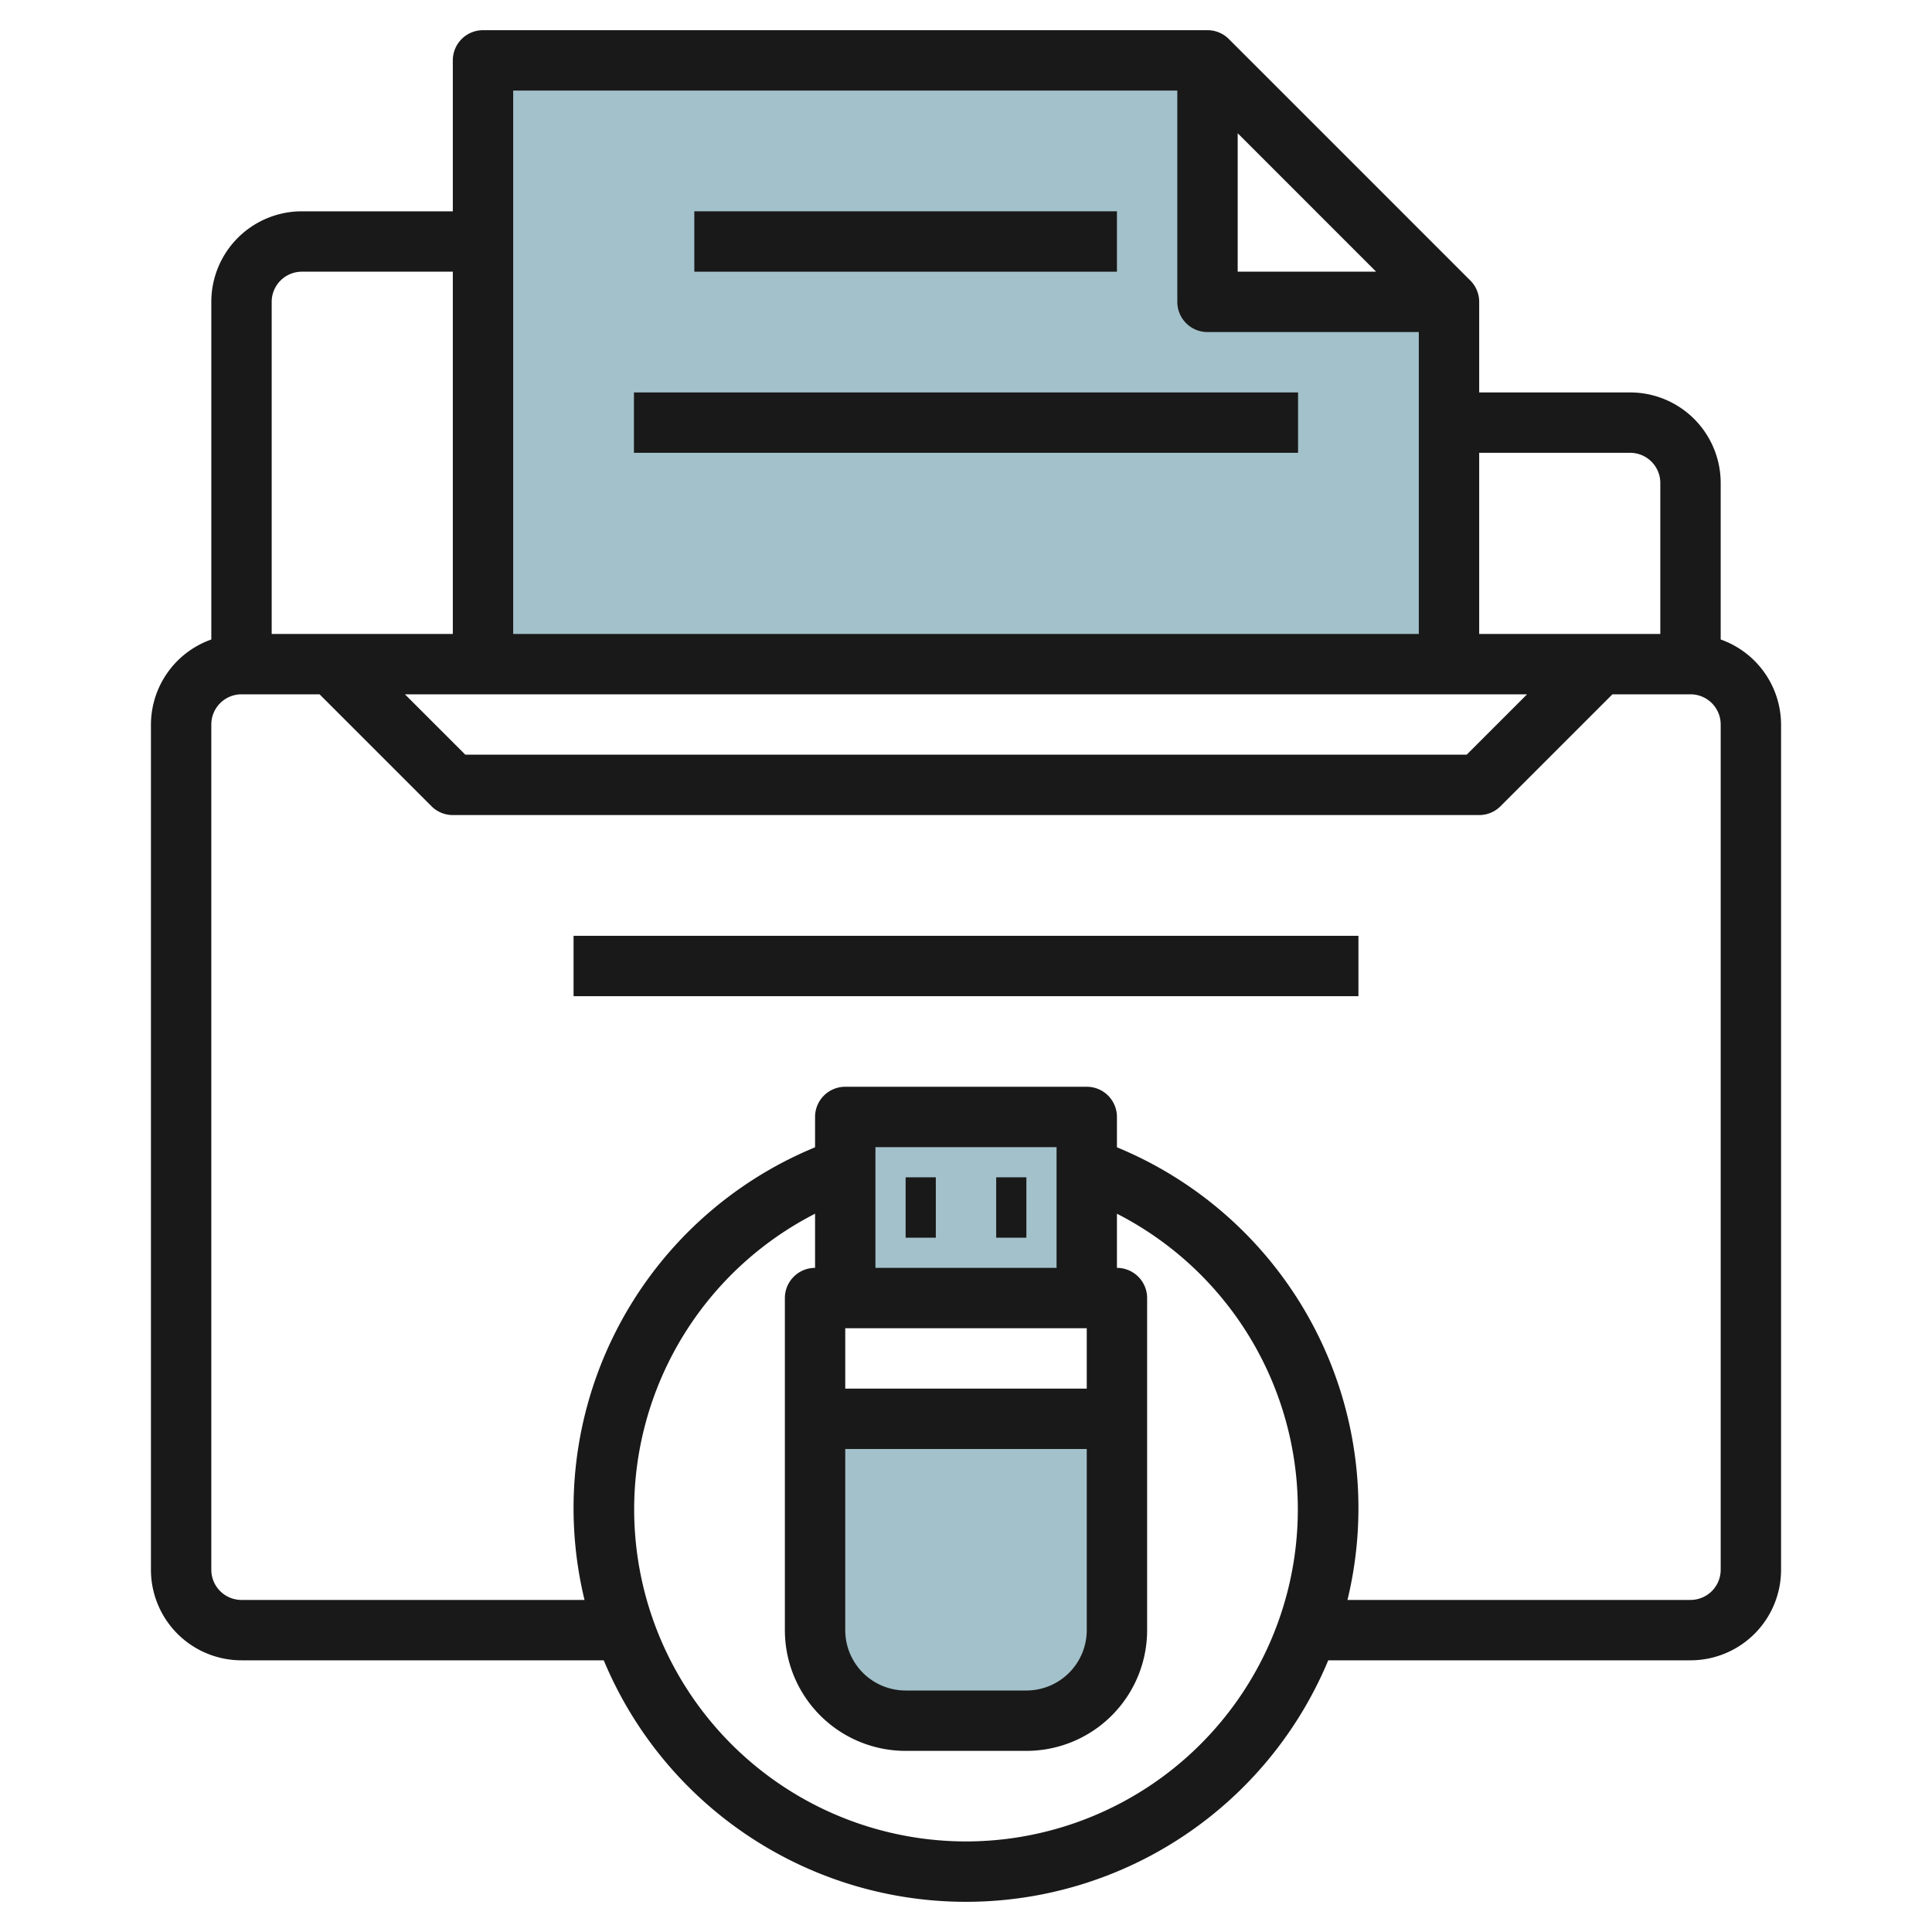 <svg id="Layer_3" height="512" viewBox="0 0 64 64" width="512" xmlns="http://www.w3.org/2000/svg" data-name="Layer 3"><path d="m37 47v7a3 3 0 0 1 -3 3h-4a3 3 0 0 1 -3-3v-7z" fill="#a3c1ca"/><path d="m40 10v-8h-24v20h32v-12z" fill="#a3c1ca"/><path d="m28 43v-6h8v6" fill="#a3c1ca"/><g fill="#191919"><path d="m57 21.184v-5.184a3 3 0 0 0 -3-3h-5v-3a1 1 0 0 0 -.293-.707l-8-8a1 1 0 0 0 -.707-.293h-24a1 1 0 0 0 -1 1v5h-5a3 3 0 0 0 -3 3v11.184a3 3 0 0 0 -2 2.816v28a3 3 0 0 0 3 3h12a13 13 0 0 0 24 0h12a3 3 0 0 0 3-3v-28a3 3 0 0 0 -2-2.816zm-3-6.184a1 1 0 0 1 1 1v5h-6v-6zm-3.414 8-2 2h-33.172l-2-2zm-9.586-18.586 4.586 4.586h-4.586zm-2-1.414v7a1 1 0 0 0 1 1h7v10h-30v-18zm-29 6h5v12h-6v-11a1 1 0 0 1 1-1zm22 52a11 11 0 0 1 -5-20.794v1.794a1 1 0 0 0 -1 1v11a4 4 0 0 0 4 4h4a4 4 0 0 0 4-4v-11a1 1 0 0 0 -1-1v-1.794a11 11 0 0 1 -5 20.794zm-4-17h8v2h-8zm0 4h8v6a2 2 0 0 1 -2 2h-4a2 2 0 0 1 -2-2zm7-6h-6v-4h6zm22 10a1 1 0 0 1 -1 1h-11.363a12.928 12.928 0 0 0 -7.637-14.994v-1.006a1 1 0 0 0 -1-1h-8a1 1 0 0 0 -1 1v1.006a12.928 12.928 0 0 0 -7.637 14.994h-11.363a1 1 0 0 1 -1-1v-28a1 1 0 0 1 1-1h2.586l3.707 3.707a1 1 0 0 0 .707.293h34a1 1 0 0 0 .707-.293l3.707-3.707h2.586a1 1 0 0 1 1 1z"/><path d="m19 31h26v2h-26z"/><path d="m23 7h14v2h-14z"/><path d="m21 13h22v2h-22z"/><path d="m30 39h1v2h-1z"/><path d="m33 39h1v2h-1z"/></g></svg>
